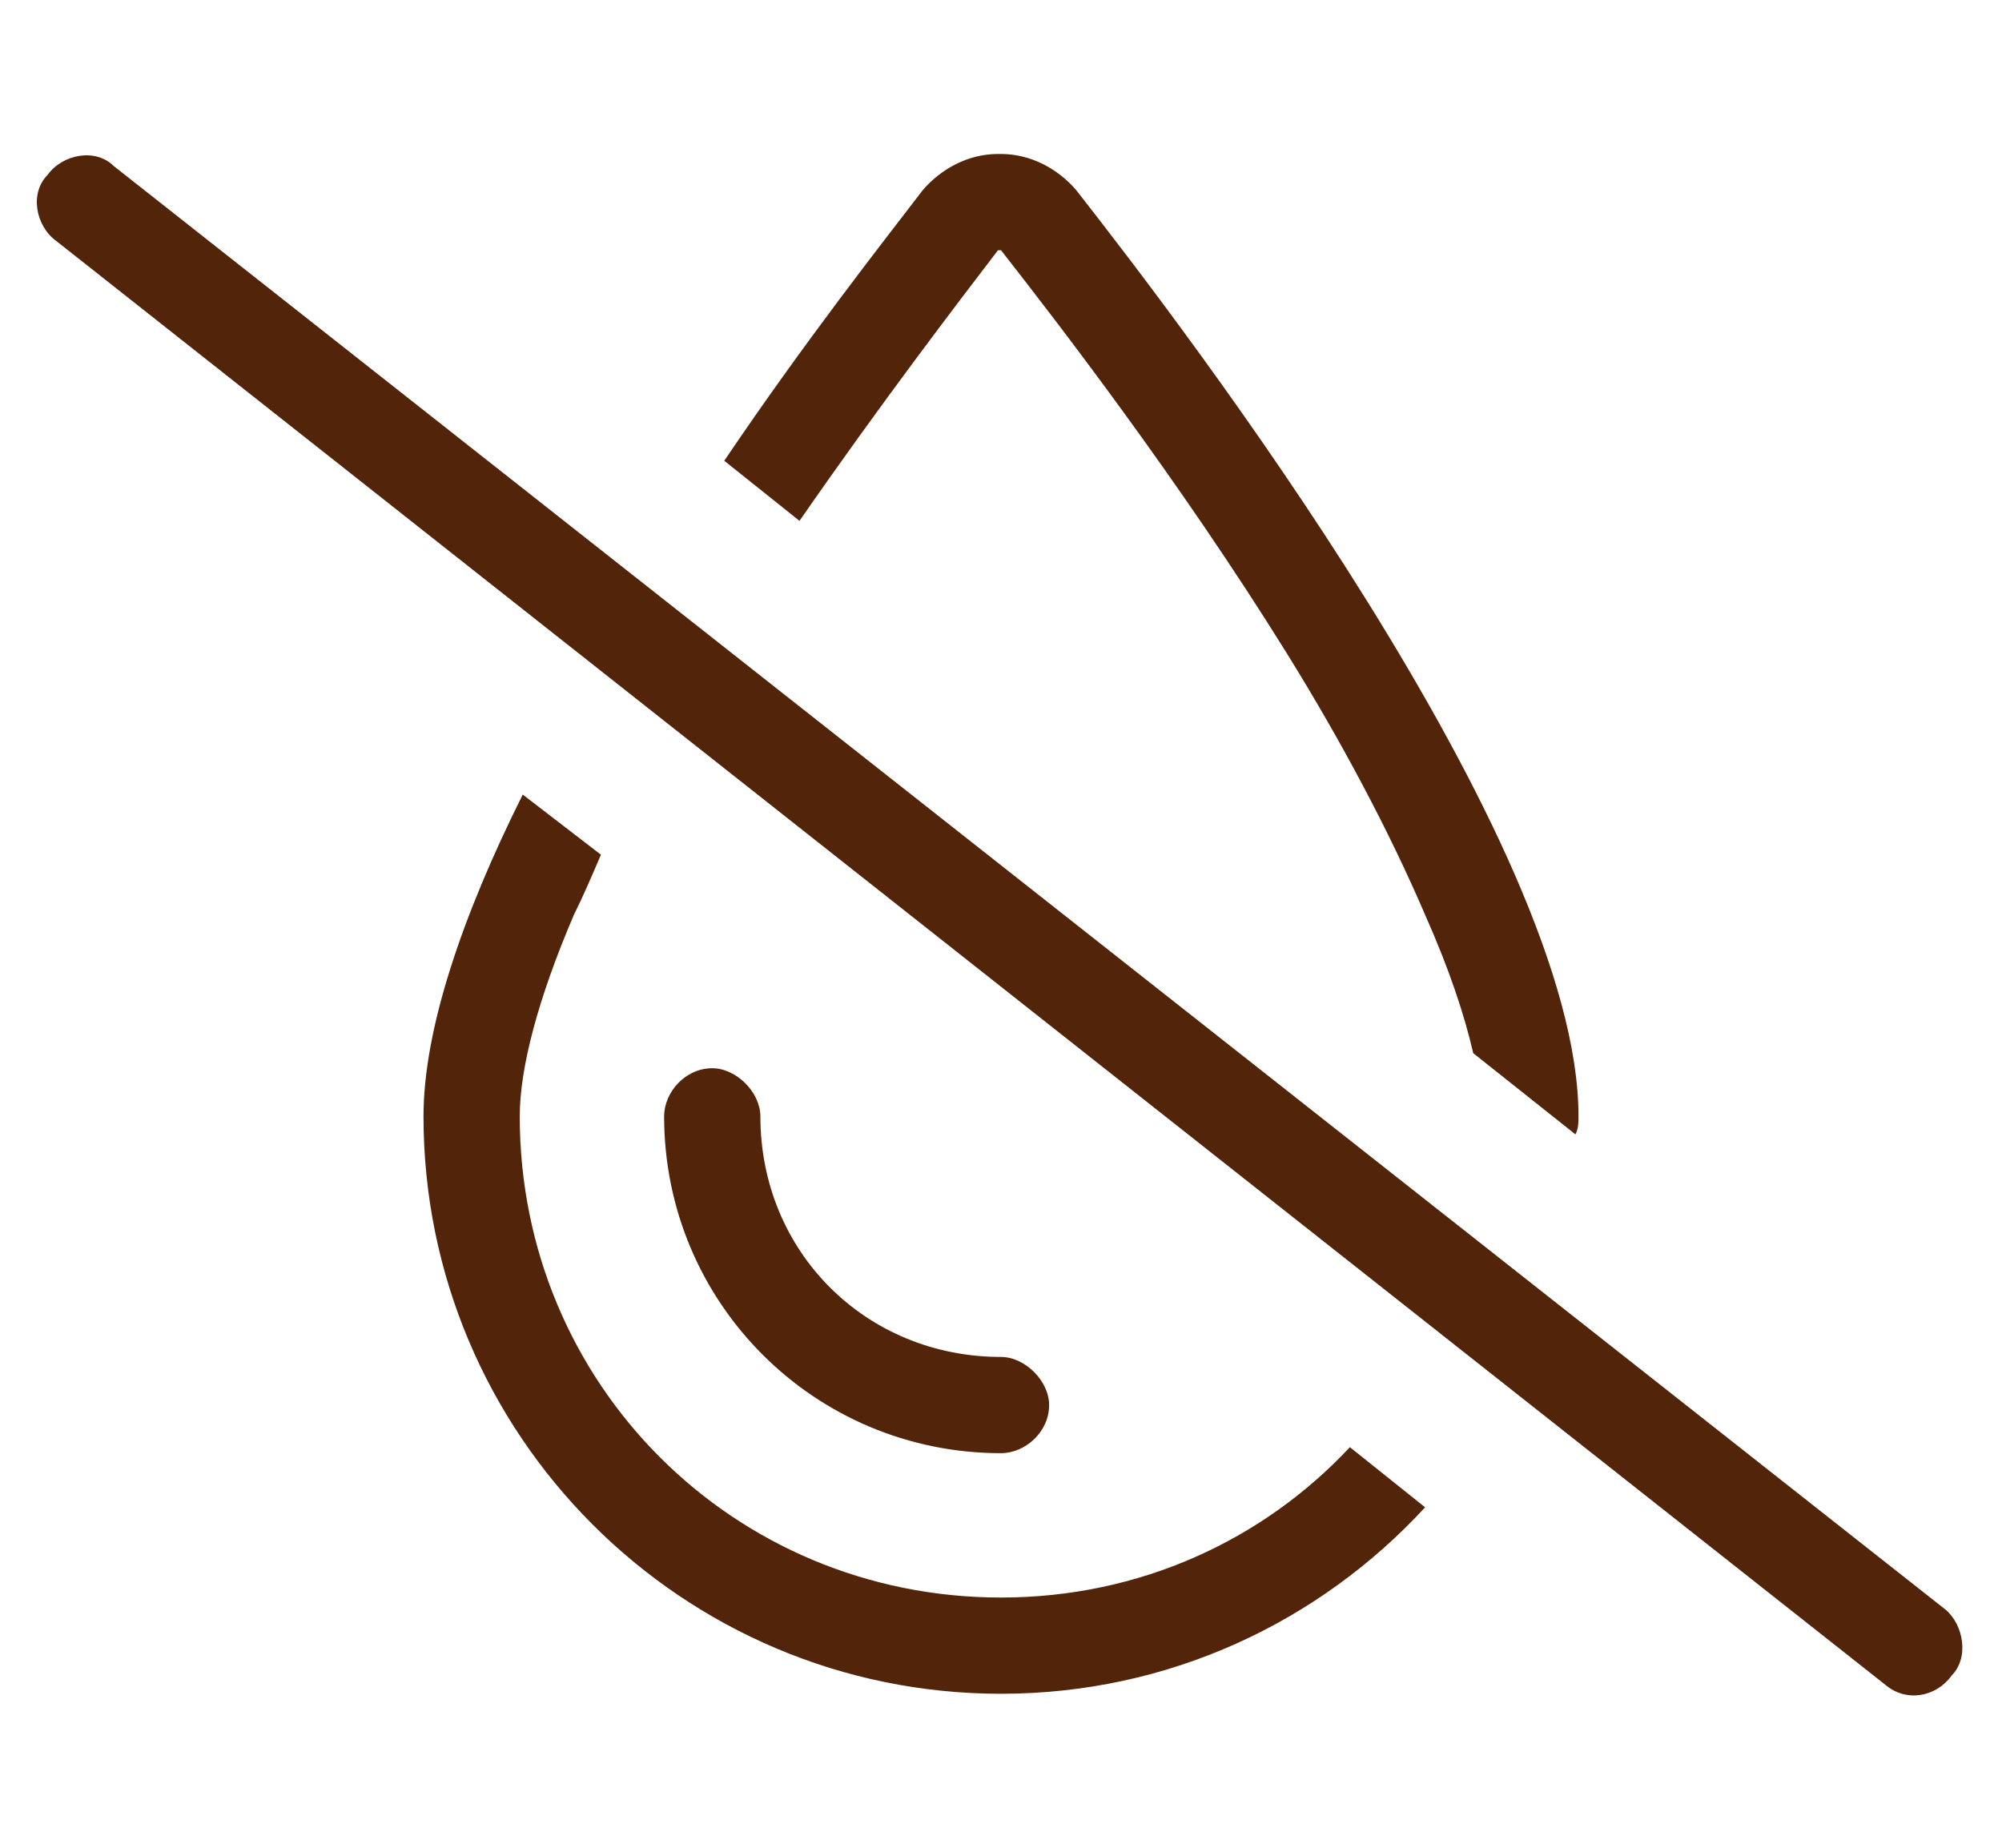 <svg width="52" height="48" viewBox="0 0 52 48" fill="none" xmlns="http://www.w3.org/2000/svg">
<path d="M26 41.5C29.594 41.5 32.797 40.016 35.062 37.594L37.016 39.156C34.281 42.125 30.375 44 26 44C17.719 44 11 37.281 11 29C11 26.734 12.016 23.766 13.578 20.641L15.609 22.203C15.375 22.75 15.141 23.297 14.906 23.766C13.969 25.953 13.5 27.75 13.5 29C13.5 35.953 19.047 41.5 26 41.5ZM37.016 23.766C36.078 21.578 34.828 19.234 33.422 16.969C30.609 12.438 27.406 8.297 26 6.5H25.922C24.906 7.828 22.875 10.484 20.766 13.531L18.812 11.969C20.922 8.844 22.953 6.266 23.969 4.938C24.438 4.391 25.141 4 25.922 4H26C26.781 4 27.484 4.391 27.953 4.938C30.766 8.531 41 21.891 41 29C41 29.156 41 29.312 40.922 29.469L38.266 27.359C38.031 26.344 37.641 25.172 37.016 23.766ZM19.75 29C19.75 32.516 22.484 35.25 26 35.25C26.625 35.25 27.25 35.875 27.25 36.5C27.25 37.203 26.625 37.75 26 37.75C21.156 37.75 17.25 33.844 17.25 29C17.25 28.375 17.797 27.75 18.5 27.75C19.125 27.75 19.75 28.375 19.75 29ZM2.953 4.312L50.531 41.812C51 42.203 51.156 43.062 50.688 43.531C50.297 44.078 49.516 44.234 48.969 43.766L1.469 6.266C0.922 5.875 0.766 5.016 1.234 4.547C1.625 4 2.484 3.844 2.953 4.312Z" fill="#52250B"/>
</svg>
